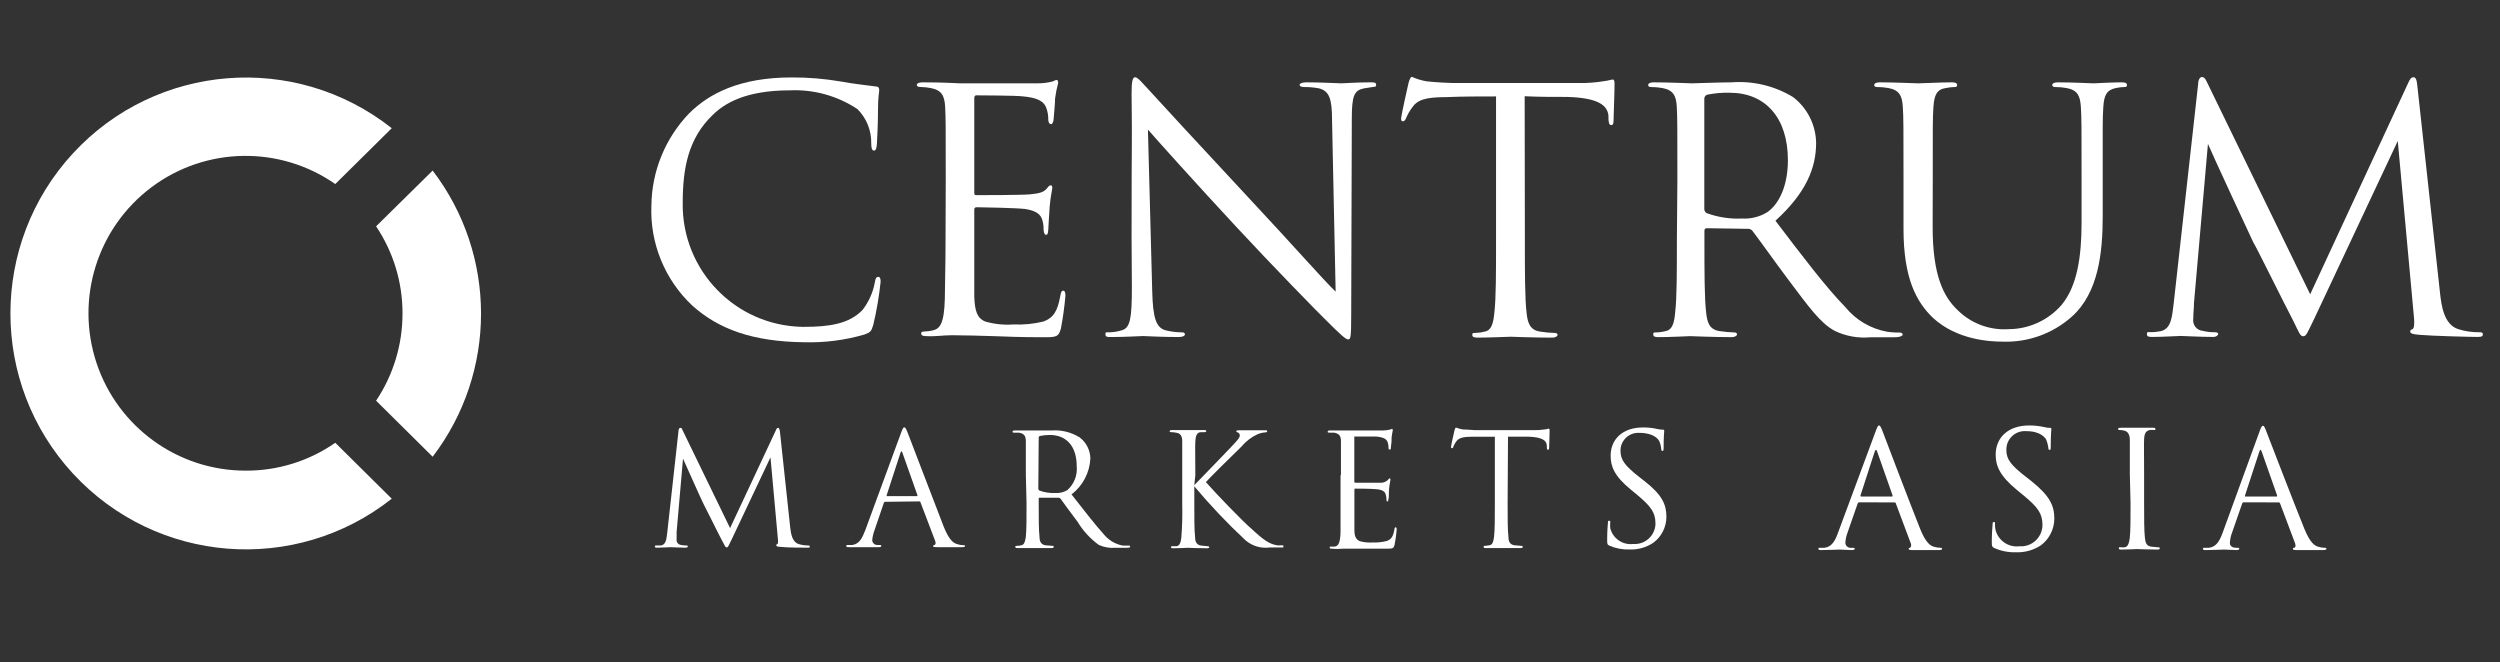 <svg width="151" height="40" viewBox="0 0 151 40" fill="none" xmlns="http://www.w3.org/2000/svg">
    <rect x="0" y="0" width="151" height="40" fill="#333333" stroke="none"/>
    <path d="M41.808 18.45C40.152 16.892 39.252 14.689 39.344 12.415C39.367 10.34 40.179 8.352 41.615 6.856C42.82 5.649 44.688 4.677 47.815 4.677C48.802 4.673 49.788 4.754 50.761 4.919C51.538 5.064 52.171 5.124 52.924 5.227C53.062 5.227 53.105 5.329 53.105 5.45C53.105 5.571 53.032 5.86 53.032 6.573C53.032 7.285 52.99 8.383 52.966 8.667C52.942 8.95 52.912 9.095 52.791 9.095C52.671 9.095 52.623 8.956 52.623 8.667C52.64 7.89 52.34 7.14 51.791 6.591C50.587 5.791 49.161 5.394 47.718 5.456C45.013 5.456 43.748 6.253 43.043 6.947C41.561 8.371 41.236 10.182 41.236 12.264C41.179 16.33 44.418 19.675 48.477 19.742H48.55C50.08 19.742 51.279 19.567 52.092 18.728C52.479 18.231 52.737 17.646 52.845 17.026C52.882 16.802 52.93 16.724 53.05 16.724C53.171 16.724 53.189 16.869 53.189 17.026C53.097 17.904 52.949 18.775 52.743 19.633C52.623 20.019 52.586 20.062 52.213 20.206C51.023 20.551 49.788 20.708 48.55 20.671C45.471 20.635 43.393 19.881 41.808 18.45Z" fill="white"/>
    <path d="M57.123 10.857C57.123 7.683 57.123 7.109 57.087 6.452C57.05 5.794 56.882 5.438 56.207 5.317C56.044 5.287 55.827 5.257 55.641 5.257C55.454 5.257 55.376 5.22 55.376 5.136C55.376 5.051 55.478 4.973 55.701 4.973C56.171 4.973 56.713 4.973 57.996 5.033H62.671C62.987 5.035 63.301 4.995 63.605 4.913C63.671 4.866 63.748 4.837 63.828 4.828C63.888 4.828 63.913 4.913 63.913 5.015C63.83 5.323 63.767 5.635 63.726 5.951C63.726 6.259 63.684 6.645 63.641 7.158C63.641 7.363 63.557 7.502 63.479 7.502C63.4 7.502 63.316 7.399 63.316 7.242C63.321 7.013 63.287 6.784 63.214 6.566C63.069 6.102 62.647 5.896 61.75 5.818C61.406 5.77 59.189 5.758 58.966 5.758C58.882 5.758 58.846 5.818 58.846 5.957V11.582C58.846 11.72 58.846 11.787 58.966 11.787C59.225 11.787 61.726 11.787 62.202 11.739C62.678 11.69 63.015 11.642 63.214 11.401C63.316 11.274 63.376 11.195 63.455 11.195C63.533 11.195 63.557 11.232 63.557 11.352C63.557 11.473 63.455 11.823 63.4 12.487C63.346 13.151 63.34 13.591 63.316 13.875C63.292 14.159 63.256 14.183 63.172 14.183C63.087 14.183 63.033 14.014 63.033 13.857C63.037 13.665 63.011 13.473 62.955 13.29C62.87 12.982 62.623 12.722 61.894 12.62C61.328 12.559 59.328 12.517 58.984 12.517C58.95 12.514 58.915 12.525 58.889 12.548C58.863 12.57 58.847 12.603 58.846 12.638V17.931C58.882 18.77 59.008 19.216 59.514 19.422C60.066 19.579 60.641 19.639 61.213 19.597C61.821 19.624 62.43 19.565 63.021 19.422C63.654 19.186 63.882 18.764 64.045 17.858C64.087 17.635 64.123 17.557 64.226 17.557C64.328 17.557 64.352 17.72 64.352 17.858C64.295 18.52 64.205 19.179 64.081 19.832C63.943 20.369 63.774 20.369 62.991 20.369C61.478 20.369 60.81 20.327 60.021 20.303C59.231 20.279 58.267 20.248 57.472 20.248C56.984 20.248 56.496 20.333 55.972 20.303C55.743 20.303 55.641 20.267 55.641 20.14C55.641 20.013 55.743 20.037 55.87 20.019C56.026 20.014 56.181 19.994 56.333 19.959C56.761 19.862 57.026 19.573 57.068 18.046C57.068 17.255 57.111 16.235 57.111 14.424L57.123 10.857Z" fill="white"/>
    <path d="M68.347 14.34C68.347 6.989 68.389 9.632 68.347 5.679C68.347 4.889 68.407 4.665 68.57 4.665C68.732 4.665 69.082 5.112 69.287 5.317C69.588 5.661 72.618 8.938 75.751 12.306C77.787 14.473 79.968 16.947 80.673 17.617L80.456 7.273C80.456 5.951 80.288 5.498 79.661 5.335C79.373 5.282 79.081 5.256 78.787 5.257C78.559 5.257 78.498 5.196 78.498 5.118C78.498 5.039 78.661 4.973 78.908 4.973C79.824 4.973 80.8 5.033 81.023 5.033C81.246 5.033 81.914 4.973 82.752 4.973C82.981 4.973 83.119 4.973 83.119 5.118C83.119 5.263 83.035 5.239 82.896 5.257L82.366 5.341C81.8 5.462 81.649 5.77 81.649 7.152L81.613 19.054C81.613 20.399 81.571 20.502 81.432 20.502C81.294 20.502 81.023 20.279 79.944 19.192C79.727 18.993 76.793 15.994 74.642 13.67C72.281 11.129 69.979 8.564 69.335 7.828L69.594 17.587C69.636 19.253 69.841 19.784 70.389 19.947C70.72 20.031 71.06 20.073 71.401 20.074C71.504 20.074 71.57 20.116 71.57 20.194C71.57 20.273 71.449 20.357 71.202 20.357C70.07 20.357 69.232 20.297 69.046 20.297C68.859 20.297 68.009 20.357 67.094 20.357C66.889 20.357 66.768 20.357 66.768 20.194C66.768 20.031 66.828 20.074 66.931 20.074C67.213 20.074 67.493 20.032 67.762 19.947C68.268 19.808 68.365 19.217 68.365 17.364L68.347 14.34Z" fill="white"/>
    <path d="M92.102 14.473C92.102 16.428 92.102 18.034 92.205 18.891C92.265 19.458 92.385 19.929 93 20.025C93.301 20.074 93.605 20.103 93.91 20.11C94.036 20.11 94.078 20.17 94.078 20.23C94.078 20.291 93.976 20.393 93.753 20.393C92.62 20.393 91.343 20.339 91.247 20.339C91.15 20.339 89.861 20.393 89.258 20.393C89.03 20.393 88.927 20.357 88.927 20.23C88.927 20.104 88.975 20.11 89.09 20.11C89.293 20.105 89.495 20.077 89.692 20.025C90.096 19.947 90.198 19.5 90.259 18.891C90.361 18.034 90.361 16.428 90.361 14.473V5.824C89.361 5.824 88.343 5.824 87.349 5.866C86.09 5.866 85.602 6.029 85.276 6.518C85.139 6.705 85.024 6.908 84.933 7.122C84.867 7.285 84.806 7.327 84.728 7.327C84.65 7.327 84.626 7.266 84.626 7.146C84.626 7.025 85.029 5.196 85.071 5.027C85.114 4.858 85.192 4.641 85.276 4.641C85.561 4.768 85.861 4.859 86.168 4.913C86.74 4.973 87.529 5.015 87.776 5.015H95.404C95.888 5.021 96.372 4.985 96.85 4.907C97.151 4.87 97.332 4.804 97.416 4.804C97.5 4.804 97.518 4.925 97.518 5.052C97.518 5.655 97.458 7.067 97.458 7.291C97.458 7.514 97.398 7.556 97.314 7.556C97.229 7.556 97.169 7.496 97.151 7.206V6.989C97.091 6.385 96.585 5.909 94.651 5.854C93.795 5.854 92.952 5.854 92.09 5.812L92.102 14.473Z" fill="white"/>
    <path d="M101.314 10.857C101.314 7.683 101.314 7.109 101.278 6.452C101.242 5.794 101.073 5.438 100.404 5.317C100.175 5.276 99.944 5.256 99.711 5.257C99.627 5.257 99.549 5.22 99.549 5.136C99.549 5.051 99.651 4.973 99.868 4.973C100.79 4.973 102.067 5.033 102.169 5.033C102.392 5.033 103.941 4.973 104.579 4.973C105.88 4.874 107.18 5.184 108.296 5.86C109.161 6.521 109.676 7.541 109.694 8.63C109.694 10.133 109.092 11.648 107.236 13.332C108.899 15.517 110.267 17.327 111.472 18.565C112.101 19.33 112.98 19.849 113.954 20.031C114.217 20.074 114.483 20.092 114.749 20.085C114.851 20.085 114.924 20.146 114.924 20.206C114.924 20.267 114.803 20.369 114.436 20.369H112.99C112.243 20.442 111.491 20.308 110.815 19.983C109.941 19.512 109.236 18.516 108.068 16.965C107.212 15.825 106.26 14.479 105.85 13.947C105.787 13.866 105.689 13.818 105.585 13.821L103.085 13.785C102.983 13.785 102.947 13.845 102.947 13.947V14.442C102.947 16.392 102.947 18.003 103.049 18.86C103.109 19.428 103.224 19.898 103.838 19.995C104.142 20.041 104.447 20.069 104.754 20.079C104.88 20.079 104.917 20.14 104.917 20.2C104.917 20.261 104.814 20.363 104.597 20.363C103.459 20.363 102.187 20.303 102.085 20.303C102.085 20.303 100.79 20.363 100.175 20.363C99.958 20.363 99.856 20.327 99.856 20.2C99.856 20.073 99.892 20.079 100.012 20.079C100.216 20.075 100.418 20.047 100.615 19.995C101.025 19.916 101.127 19.47 101.181 18.86C101.284 18.003 101.284 16.392 101.284 14.442L101.314 10.857ZM102.94 12.626C102.939 12.729 102.995 12.824 103.085 12.873C103.769 13.123 104.496 13.234 105.224 13.199C105.759 13.23 106.292 13.095 106.748 12.813C107.453 12.324 107.989 11.226 107.989 9.675C107.989 7.128 106.646 5.601 104.465 5.601C104.01 5.589 103.555 5.63 103.109 5.721C103.007 5.757 102.939 5.854 102.94 5.963V12.626Z" fill="white"/>
    <path d="M116.732 13.706C116.732 16.64 117.388 17.931 118.256 18.746C119.073 19.548 120.194 19.961 121.335 19.881C122.558 19.874 123.719 19.339 124.522 18.414C125.461 17.279 125.727 15.517 125.727 13.423V10.858C125.727 7.683 125.727 7.11 125.684 6.452C125.642 5.794 125.486 5.438 124.817 5.317C124.588 5.276 124.356 5.256 124.124 5.257C124.046 5.257 123.955 5.221 123.955 5.136C123.955 5.052 124.058 4.973 124.287 4.973C125.202 4.973 126.317 5.034 126.444 5.034C126.57 5.034 127.54 4.973 128.142 4.973C128.371 4.973 128.468 5.015 128.468 5.136C128.468 5.257 128.383 5.257 128.305 5.257C128.135 5.262 127.966 5.282 127.799 5.317C127.227 5.438 127.088 5.764 127.04 6.452C126.992 7.14 127.004 7.659 127.004 10.858V13.036C127.004 15.239 126.757 17.684 125.13 19.132C123.983 20.152 122.488 20.69 120.955 20.635C120.262 20.635 118.208 20.556 116.738 19.186C115.75 18.233 114.972 16.808 114.972 13.833V10.858C114.972 7.683 114.972 7.11 114.93 6.452C114.888 5.794 114.725 5.438 114.057 5.317C113.83 5.276 113.6 5.256 113.37 5.257C113.279 5.257 113.201 5.221 113.201 5.136C113.201 5.052 113.304 4.973 113.533 4.973C114.442 4.973 115.683 5.034 115.87 5.034C116.057 5.034 117.274 4.973 117.882 4.973C118.105 4.973 118.208 5.015 118.208 5.136C118.208 5.257 118.123 5.257 118.045 5.257C117.873 5.262 117.702 5.282 117.533 5.317C116.967 5.396 116.828 5.764 116.78 6.452C116.732 7.14 116.738 7.659 116.738 10.858L116.732 13.706Z" fill="white"/>
    <path d="M147.38 17.72C147.464 18.456 147.608 19.597 148.476 19.88C148.885 20.009 149.312 20.072 149.741 20.067C149.844 20.067 149.964 20.067 149.964 20.188C149.964 20.309 149.904 20.351 149.657 20.351C149.211 20.351 146.892 20.291 146.144 20.224C145.675 20.188 145.578 20.122 145.578 20.025C145.578 19.929 145.614 19.923 145.717 19.88C145.819 19.838 145.843 19.518 145.801 19.144L144.825 8.516L139.788 19.235C139.355 20.122 139.3 20.309 139.114 20.309C138.927 20.309 138.873 20.104 138.511 19.373C137.981 18.372 136.24 14.829 136.101 14.642C135.927 14.28 133.589 9.246 133.36 8.691L132.517 18.293C132.517 18.613 132.474 18.897 132.474 19.247C132.445 19.421 132.49 19.599 132.597 19.739C132.705 19.878 132.865 19.967 133.041 19.983C133.281 20.041 133.528 20.07 133.776 20.067C133.896 20.067 133.981 20.104 133.981 20.17C133.981 20.236 133.878 20.351 133.673 20.351C132.92 20.351 131.866 20.291 131.721 20.291C131.577 20.291 130.589 20.351 130.022 20.351C129.817 20.351 129.673 20.351 129.673 20.182C129.673 20.013 129.775 20.061 129.878 20.061C130.08 20.067 130.282 20.048 130.48 20.007C131.149 19.88 131.191 19.144 131.294 18.299L132.77 5.057C132.77 4.834 132.872 4.653 132.992 4.653C133.113 4.653 133.197 4.732 133.3 4.961L139.535 17.774L145.464 4.991C145.548 4.81 145.626 4.665 145.771 4.665C145.916 4.665 145.976 4.822 146.012 5.232L147.38 17.72Z" fill="white"/>
    <path d="M24.312 18.927C24.315 20.805 23.76 22.642 22.716 24.202L26.132 27.587C30.029 22.487 30.029 15.403 26.132 10.302L22.716 13.67C23.759 15.224 24.315 17.054 24.312 18.927Z" fill="white"/>
    <path d="M14.829 28.427C10.743 28.425 7.116 25.802 5.828 21.918C4.54 18.033 5.879 13.758 9.152 11.307C12.425 8.856 16.897 8.78 20.251 11.117L23.661 7.743C17.832 3.139 9.448 3.799 4.409 9.26C-0.63 14.721 -0.63 23.145 4.409 28.606C9.448 34.066 17.832 34.727 23.661 30.122L20.251 26.743C18.66 27.851 16.767 28.439 14.829 28.427Z" fill="white"/>
    <path d="M47.73 31.867C47.772 32.205 47.833 32.73 48.242 32.862C48.426 32.918 48.617 32.946 48.809 32.947C48.857 32.947 48.911 32.947 48.911 33.007C48.911 33.068 48.911 33.08 48.772 33.08C48.634 33.08 47.495 33.08 47.146 33.031C46.929 33.031 46.887 32.977 46.887 32.935C46.887 32.893 46.887 32.886 46.947 32.862C47.007 32.838 47.001 32.699 46.983 32.531L46.537 27.624L44.2 32.567C44.001 32.977 43.977 33.062 43.892 33.062C43.808 33.062 43.784 32.971 43.603 32.633C43.356 32.174 42.555 30.539 42.501 30.454C42.446 30.37 41.368 27.956 41.254 27.702L40.868 32.132V32.573C40.843 32.732 40.95 32.883 41.109 32.911C41.22 32.935 41.333 32.947 41.446 32.947C41.501 32.947 41.543 32.947 41.543 33.001C41.543 33.056 41.489 33.08 41.398 33.08C41.049 33.08 40.573 33.05 40.5 33.05C40.428 33.05 39.934 33.08 39.711 33.08C39.615 33.08 39.555 33.08 39.555 33.007C39.555 32.935 39.597 32.947 39.645 32.947H39.928C40.235 32.886 40.253 32.555 40.302 32.168L40.982 26.03C40.982 25.928 41.025 25.843 41.085 25.843C41.145 25.843 41.181 25.843 41.223 25.976L44.097 31.897L46.863 25.988C46.893 25.904 46.935 25.843 46.995 25.843C47.055 25.843 47.092 25.916 47.11 26.091L47.73 31.867Z" fill="white"/>
    <path d="M53.478 30.309C53.432 30.305 53.39 30.337 53.381 30.382L52.815 32.041C52.741 32.235 52.697 32.438 52.682 32.645C52.701 32.808 52.844 32.927 53.008 32.917H53.104C53.201 32.917 53.231 32.917 53.231 32.977C53.231 33.037 53.146 33.049 53.062 33.049C52.833 33.049 52.46 33.049 52.357 33.049C52.255 33.049 51.755 33.049 51.297 33.049C51.17 33.049 51.116 33.049 51.116 32.977C51.116 32.905 51.164 32.917 51.249 32.917H51.478C51.905 32.856 52.08 32.5 52.261 32.029L54.412 26.175C54.526 25.867 54.556 25.813 54.617 25.813C54.677 25.813 54.713 25.861 54.827 26.145C54.942 26.429 56.436 30.37 57.008 31.83C57.346 32.663 57.611 32.808 57.822 32.868C57.938 32.907 58.06 32.927 58.183 32.929C58.237 32.929 58.291 32.929 58.291 32.983C58.291 33.037 58.201 33.049 58.093 33.049H56.647C56.472 33.049 56.364 33.049 56.364 32.995C56.364 32.941 56.364 32.935 56.43 32.923C56.496 32.911 56.544 32.82 56.484 32.669L55.599 30.346C55.592 30.308 55.558 30.282 55.52 30.285L53.478 30.309ZM55.376 29.965C55.418 29.965 55.418 29.965 55.412 29.905L54.514 27.37C54.472 27.225 54.43 27.225 54.382 27.37L53.556 29.905C53.556 29.953 53.556 29.965 53.556 29.965H55.376Z" fill="white"/>
    <path d="M61.961 28.698V26.664C61.961 26.338 61.87 26.199 61.557 26.133C61.453 26.127 61.348 26.127 61.243 26.133C61.201 26.133 61.159 26.133 61.159 26.073C61.159 26.012 61.213 26 61.316 26H63.509C64.105 25.957 64.699 26.103 65.208 26.416C65.608 26.718 65.848 27.188 65.859 27.69C65.817 28.547 65.401 29.342 64.72 29.863C65.491 30.846 66.13 31.673 66.672 32.277C66.961 32.626 67.361 32.864 67.805 32.953H68.172C68.22 32.953 68.262 32.953 68.262 33.013C68.262 33.074 68.202 33.086 68.033 33.086H67.371C67.026 33.116 66.679 33.055 66.365 32.911C65.848 32.534 65.412 32.058 65.081 31.51C64.684 30.997 64.244 30.376 64.057 30.122C64.027 30.082 63.98 30.06 63.931 30.062H62.798C62.75 30.062 62.738 30.062 62.738 30.14V30.376C62.738 31.281 62.738 32.023 62.786 32.422C62.786 32.693 62.87 32.898 63.153 32.935C63.28 32.935 63.485 32.971 63.569 32.971C63.653 32.971 63.641 32.971 63.641 33.031C63.641 33.092 63.599 33.104 63.497 33.104C62.979 33.104 62.388 33.104 62.364 33.104C62.34 33.104 61.762 33.104 61.484 33.104C61.376 33.104 61.328 33.104 61.328 33.031C61.328 32.959 61.328 32.971 61.406 32.971C61.502 32.97 61.597 32.958 61.689 32.935C61.876 32.898 61.918 32.693 61.961 32.422C62.003 32.023 62.003 31.281 62.003 30.376L61.961 28.698ZM62.714 29.519C62.713 29.563 62.736 29.604 62.774 29.627C63.09 29.743 63.426 29.795 63.762 29.778C64.009 29.791 64.254 29.73 64.467 29.603C64.877 29.239 65.088 28.701 65.033 28.155C65.033 26.978 64.431 26.272 63.412 26.272C63.21 26.272 63.008 26.292 62.81 26.332C62.762 26.349 62.732 26.396 62.738 26.447L62.714 29.519Z" fill="white"/>
    <path d="M72.136 29.302C72.425 29.018 73.709 27.672 74.281 27.081C74.853 26.489 74.884 26.405 74.884 26.29C74.878 26.212 74.829 26.145 74.757 26.115C74.736 26.117 74.716 26.11 74.7 26.096C74.684 26.083 74.674 26.063 74.673 26.043C74.673 26.006 74.727 25.988 74.811 25.988H76.378C76.528 25.988 76.534 25.988 76.534 26.043C76.534 26.097 76.534 26.103 76.432 26.115C76.266 26.126 76.103 26.165 75.95 26.23C75.573 26.406 75.24 26.663 74.974 26.984C74.142 27.787 73.076 28.849 72.835 29.12C73.401 29.766 75.1 31.535 75.57 31.921C76.342 32.645 76.673 32.85 77.119 32.935C77.211 32.947 77.304 32.947 77.396 32.935C77.474 32.935 77.522 32.935 77.522 33.007C77.522 33.08 77.492 33.068 77.39 33.068H76.691C76.158 33.14 75.619 32.977 75.215 32.621C74.123 31.603 73.095 30.518 72.136 29.374V30.394C72.136 31.293 72.136 32.042 72.184 32.44C72.184 32.712 72.269 32.917 72.552 32.953L72.925 32.989C73.01 32.989 73.04 33.025 73.04 33.056C73.04 33.086 72.998 33.116 72.895 33.116C72.383 33.116 71.763 33.086 71.763 33.086C71.763 33.086 71.16 33.116 70.877 33.116C70.775 33.116 70.733 33.116 70.733 33.056C70.733 32.995 70.733 32.989 70.835 32.989H71.076C71.263 32.953 71.323 32.736 71.353 32.464C71.406 31.784 71.424 31.101 71.407 30.418V26.664C71.407 26.338 71.299 26.187 71.088 26.145C70.977 26.119 70.864 26.105 70.751 26.103C70.672 26.103 70.648 26.103 70.648 26.049C70.648 25.994 70.696 25.976 70.799 25.976H72.703C72.805 25.976 72.853 25.976 72.853 26.03C72.853 26.085 72.853 26.091 72.751 26.103H72.546C72.293 26.103 72.215 26.314 72.197 26.67C72.178 27.026 72.197 27.238 72.197 28.704L72.136 29.302Z" fill="white"/>
    <path d="M80.993 28.698V26.664C80.993 26.338 80.902 26.199 80.589 26.133H80.318C80.234 26.133 80.191 26.133 80.191 26.073C80.191 26.012 80.246 26 80.348 26H83.553C83.7 25.998 83.845 25.977 83.987 25.94C84.02 25.921 84.057 25.908 84.095 25.904C84.095 25.904 84.125 25.94 84.125 25.982C84.095 26.133 84.071 26.278 84.053 26.429C84.057 26.619 84.043 26.809 84.011 26.996C84.011 27.087 84.011 27.153 83.939 27.153C83.866 27.153 83.866 27.105 83.866 27.032C83.869 26.927 83.853 26.823 83.818 26.724C83.752 26.507 83.553 26.41 83.137 26.368H81.86C81.758 26.368 81.8 26.368 81.8 26.465V29.06C81.8 29.12 81.8 29.157 81.86 29.157H83.354C83.527 29.173 83.698 29.113 83.824 28.994C83.921 28.879 83.897 28.897 83.933 28.897C83.969 28.897 83.981 28.897 83.981 28.976C83.981 29.054 83.933 29.193 83.903 29.501C83.872 29.808 83.903 30.014 83.866 30.14C83.83 30.267 83.866 30.285 83.8 30.285C83.734 30.285 83.74 30.213 83.74 30.128C83.741 30.04 83.726 29.952 83.698 29.869C83.662 29.73 83.553 29.597 83.21 29.555C82.866 29.513 82.005 29.513 81.866 29.513C81.824 29.513 81.806 29.513 81.806 29.579V31.993C81.806 32.38 81.884 32.561 82.113 32.681C82.367 32.755 82.632 32.783 82.896 32.766C83.18 32.778 83.464 32.749 83.74 32.681C84.041 32.591 84.144 32.392 84.222 31.987C84.222 31.885 84.258 31.848 84.306 31.848C84.354 31.848 84.36 31.921 84.36 31.987C84.336 32.293 84.294 32.598 84.234 32.899C84.174 33.14 84.101 33.14 83.734 33.14H82.36C81.993 33.14 81.553 33.14 81.155 33.14C80.932 33.14 80.709 33.176 80.462 33.14C80.36 33.14 80.312 33.14 80.312 33.068C80.312 32.995 80.36 33.025 80.42 33.013H80.631C80.824 32.965 80.95 32.832 80.969 32.132V28.698H80.993Z" fill="white"/>
    <path d="M91.06 30.376C91.06 31.275 91.06 32.023 91.109 32.422C91.109 32.693 91.193 32.899 91.476 32.935C91.603 32.935 91.813 32.971 91.892 32.971C91.97 32.971 91.97 32.971 91.97 33.031C91.97 33.092 91.922 33.104 91.819 33.104C91.301 33.104 90.687 33.104 90.687 33.104C90.687 33.104 90.042 33.104 89.759 33.104C89.656 33.104 89.614 33.104 89.614 33.031C89.614 32.959 89.614 32.971 89.687 32.971C89.782 32.965 89.876 32.953 89.97 32.935C90.157 32.899 90.205 32.693 90.241 32.422C90.289 32.023 90.289 31.281 90.289 30.376V26.38H88.903C88.337 26.38 88.096 26.459 87.945 26.682C87.879 26.773 87.824 26.873 87.783 26.978C87.783 27.05 87.729 27.069 87.686 27.069C87.644 27.069 87.644 27.069 87.644 26.984C87.644 26.899 87.831 26.079 87.849 26.006C87.867 25.934 87.903 25.825 87.945 25.825C88.078 25.878 88.215 25.916 88.355 25.94C88.626 25.94 88.988 25.982 89.102 25.982H92.621C92.842 25.986 93.064 25.972 93.283 25.94C93.372 25.935 93.459 25.916 93.543 25.886C93.579 25.886 93.597 25.946 93.597 26C93.597 26.284 93.567 26.93 93.567 27.032C93.567 27.135 93.567 27.159 93.5 27.159C93.434 27.159 93.44 27.159 93.428 27.002V26.893C93.398 26.616 93.175 26.399 92.289 26.374H91.084L91.06 30.376Z" fill="white"/>
    <path d="M97.211 32.959C97.079 32.893 97.073 32.856 97.073 32.603C97.073 32.126 97.103 31.752 97.115 31.607C97.127 31.462 97.115 31.456 97.187 31.456C97.259 31.456 97.259 31.456 97.259 31.553C97.247 31.669 97.247 31.787 97.259 31.903C97.415 32.525 98.009 32.934 98.645 32.856C98.977 32.881 99.304 32.773 99.556 32.556C99.808 32.339 99.964 32.03 99.989 31.698V31.607C99.989 30.961 99.717 30.587 98.904 29.905L98.488 29.561C97.488 28.74 97.283 28.155 97.283 27.521C97.283 26.513 98.03 25.819 99.223 25.819C99.517 25.814 99.811 25.844 100.097 25.91C100.203 25.936 100.313 25.95 100.422 25.952C100.495 25.952 100.519 25.952 100.519 26.018C100.519 26.085 100.483 26.381 100.483 27.02C100.483 27.165 100.483 27.238 100.41 27.238C100.338 27.238 100.35 27.183 100.338 27.111C100.325 26.948 100.284 26.789 100.217 26.64C100.157 26.537 99.91 26.145 99.013 26.145C98.427 26.111 97.922 26.554 97.88 27.141V27.238C97.88 27.769 98.127 28.113 99.013 28.813L99.278 29.018C100.41 29.893 100.651 30.479 100.651 31.227C100.647 31.846 100.35 32.426 99.85 32.79C99.431 33.067 98.936 33.207 98.434 33.188C98.014 33.204 97.597 33.126 97.211 32.959Z" fill="white"/>
    <path d="M112.297 30.339C112.251 30.341 112.212 30.373 112.201 30.418L111.598 32.15C111.516 32.358 111.469 32.578 111.46 32.802C111.467 32.886 111.509 32.964 111.575 33.018C111.64 33.071 111.725 33.096 111.809 33.086H111.9C111.996 33.086 112.026 33.086 112.026 33.146C112.026 33.206 111.936 33.224 111.851 33.224C111.616 33.224 111.249 33.194 111.116 33.194C110.984 33.194 110.478 33.224 110.014 33.224C109.887 33.224 109.833 33.224 109.833 33.146C109.833 33.067 109.881 33.086 109.966 33.086H110.201C110.652 33.025 110.845 32.657 111.02 32.168L113.279 26.078C113.394 25.759 113.436 25.698 113.49 25.698C113.544 25.698 113.593 25.747 113.707 26.048C113.821 26.35 115.382 30.46 115.978 31.945C116.328 32.814 116.611 32.971 116.816 33.025C116.941 33.064 117.071 33.084 117.201 33.086C117.256 33.086 117.304 33.086 117.304 33.146C117.304 33.206 117.219 33.224 117.111 33.224C117.003 33.224 116.249 33.224 115.581 33.224C115.394 33.224 115.286 33.224 115.286 33.152C115.286 33.08 115.316 33.092 115.358 33.086C115.4 33.08 115.472 32.977 115.412 32.82L114.508 30.406C114.508 30.364 114.466 30.346 114.418 30.346L112.297 30.339ZM114.267 29.989C114.316 29.989 114.316 29.989 114.31 29.917L113.382 27.279C113.333 27.135 113.285 27.135 113.231 27.279L112.376 29.917C112.376 29.971 112.376 29.989 112.406 29.989H114.267Z" fill="white"/>
    <path d="M120.449 33.098C120.316 33.025 120.304 32.989 120.304 32.724C120.304 32.235 120.34 31.842 120.352 31.692C120.364 31.541 120.352 31.535 120.431 31.535C120.509 31.535 120.497 31.535 120.497 31.637C120.494 31.759 120.504 31.88 120.527 31.999C120.689 32.649 121.309 33.076 121.973 32.995C122.333 33.022 122.688 32.897 122.952 32.651C123.216 32.405 123.366 32.059 123.365 31.698C123.365 31.021 123.081 30.635 122.244 29.941L121.804 29.579C120.774 28.728 120.539 28.125 120.539 27.461C120.539 26.41 121.316 25.698 122.557 25.698C122.863 25.696 123.168 25.729 123.467 25.795C123.577 25.825 123.69 25.841 123.804 25.843C123.883 25.843 123.901 25.843 123.901 25.916C123.901 25.988 123.865 26.284 123.865 26.948C123.865 27.105 123.865 27.177 123.798 27.177C123.732 27.177 123.726 27.123 123.72 27.044C123.699 26.878 123.657 26.716 123.594 26.561C123.533 26.453 123.268 26.042 122.389 26.042C122.074 26.015 121.763 26.123 121.533 26.34C121.303 26.556 121.176 26.861 121.184 27.177C121.184 27.732 121.437 28.082 122.389 28.819L122.66 29.03C123.81 29.941 124.082 30.545 124.082 31.329C124.077 31.969 123.771 32.569 123.256 32.947C122.818 33.232 122.302 33.375 121.78 33.357C121.322 33.373 120.867 33.285 120.449 33.098Z" fill="white"/>
    <path d="M128.642 28.668C128.642 27.147 128.642 26.857 128.642 26.561C128.642 26.266 128.528 26.061 128.311 26.012C128.213 25.985 128.112 25.971 128.01 25.97C127.974 25.97 127.932 25.97 127.932 25.916C127.932 25.861 127.98 25.837 128.088 25.837C128.413 25.837 129.028 25.837 129.076 25.837C129.124 25.837 129.739 25.837 130.028 25.837C130.137 25.837 130.185 25.837 130.185 25.916C130.185 25.994 130.149 25.97 130.106 25.97C130.026 25.964 129.946 25.964 129.865 25.97C129.6 26.018 129.522 26.187 129.504 26.531C129.486 26.875 129.504 27.135 129.504 28.638V30.358C129.504 31.299 129.504 32.066 129.552 32.482C129.582 32.76 129.637 32.977 129.932 33.019L130.329 33.056C130.42 33.056 130.45 33.056 130.45 33.116C130.45 33.176 130.408 33.194 130.299 33.194C129.763 33.194 129.142 33.164 129.094 33.164C129.046 33.164 128.432 33.194 128.136 33.194C128.028 33.194 127.98 33.194 127.98 33.116C127.98 33.037 127.98 33.056 128.088 33.056C128.172 33.063 128.257 33.063 128.341 33.056C128.534 33.019 128.594 32.79 128.636 32.512C128.685 32.096 128.685 31.305 128.685 30.388L128.642 28.668Z" fill="white"/>
    <path d="M135.523 30.339C135.477 30.341 135.437 30.373 135.426 30.418L134.824 32.15C134.741 32.358 134.694 32.578 134.685 32.802C134.685 32.995 134.872 33.086 135.041 33.086H135.125C135.221 33.086 135.252 33.086 135.252 33.146C135.252 33.206 135.167 33.224 135.077 33.224C134.842 33.224 134.474 33.194 134.348 33.194C134.221 33.194 133.703 33.224 133.245 33.224C133.119 33.224 133.059 33.224 133.059 33.146C133.059 33.067 133.107 33.086 133.197 33.086H133.426C133.878 33.025 134.071 32.657 134.251 32.168L136.463 26.096C136.577 25.777 136.619 25.716 136.679 25.716C136.74 25.716 136.776 25.765 136.89 26.066C137.005 26.368 138.583 30.46 139.186 31.945C139.541 32.814 139.824 32.971 140.029 33.025C140.152 33.064 140.28 33.084 140.409 33.086C140.469 33.086 140.517 33.086 140.517 33.146C140.517 33.206 140.427 33.224 140.318 33.224C140.21 33.224 139.463 33.224 138.788 33.224C138.601 33.224 138.493 33.224 138.493 33.152C138.493 33.08 138.493 33.092 138.565 33.086C138.637 33.08 138.68 32.977 138.625 32.82L137.716 30.406C137.704 30.366 137.666 30.341 137.625 30.345L135.523 30.339ZM137.493 29.989C137.541 29.989 137.541 29.989 137.535 29.917L136.607 27.279C136.559 27.135 136.511 27.135 136.463 27.279L135.601 29.917C135.601 29.971 135.601 29.989 135.601 29.989H137.493Z" fill="white"/>
</svg>
